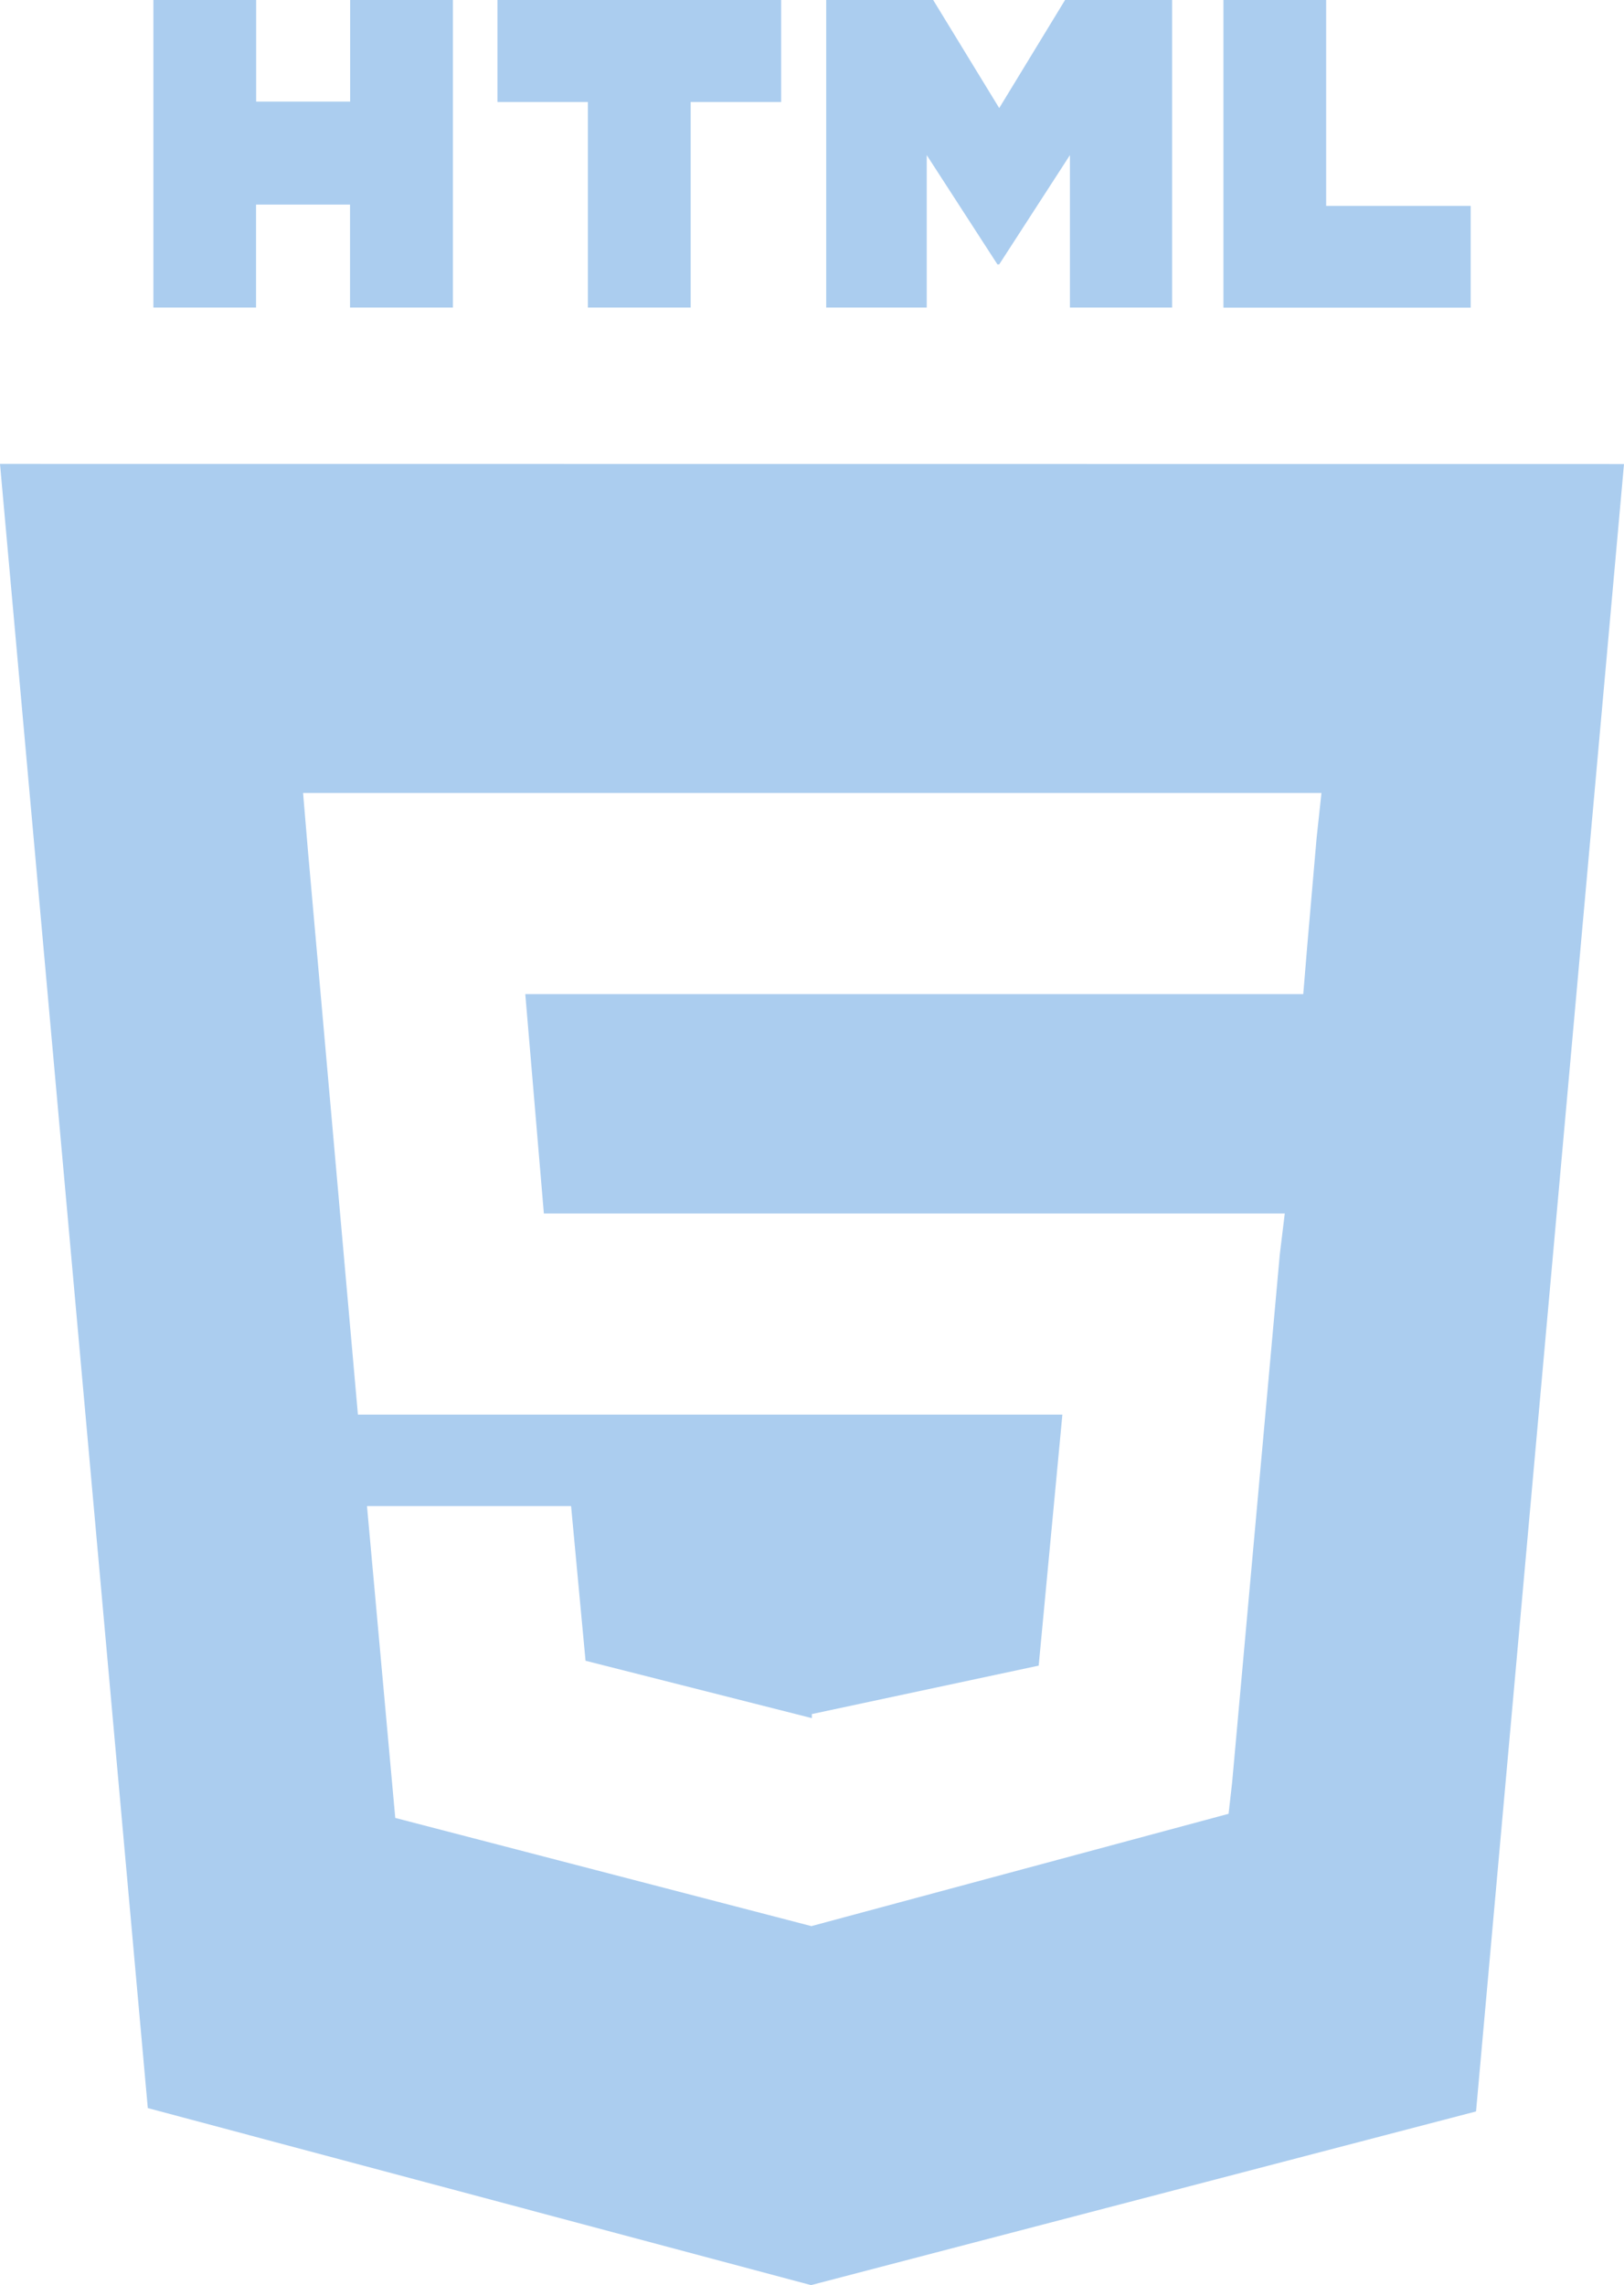 <svg xmlns="http://www.w3.org/2000/svg" width="60.673" height="85.33"><path d="M0 17.324l5.522 61.4 24.777 6.611 24.846-6.486 5.528-61.52zm49.188 13.977l-.346 3.983-.152 1.84H19.625l.694 8.193h27.68l-.185 1.523-1.783 19.74-.131 1.154-15.563 4.188-.018.008-15.552-4.042-1.056-11.645h7.625l.54 5.776 8.455 2.143v-.16.008l8.475-1.809.885-9.373H13.372l-1.867-21.055-.182-2.16H49.37zM5.731 0H9.57v3.794h3.512V0h3.839v11.486h-3.844V7.64H9.566v3.846H5.731zm16.233 3.809h-3.38V0h10.6v3.809h-3.38v7.677h-3.84zM30.864 0h4l2.467 4.036L39.791 0h4v11.486h-3.818V5.793l-2.642 4.08h-.067l-2.641-4.08v5.693h-3.756V0zm14.841 0h3.84v7.689h5.4v3.8h-9.237V0z" fill="#abcdef"/></svg>
